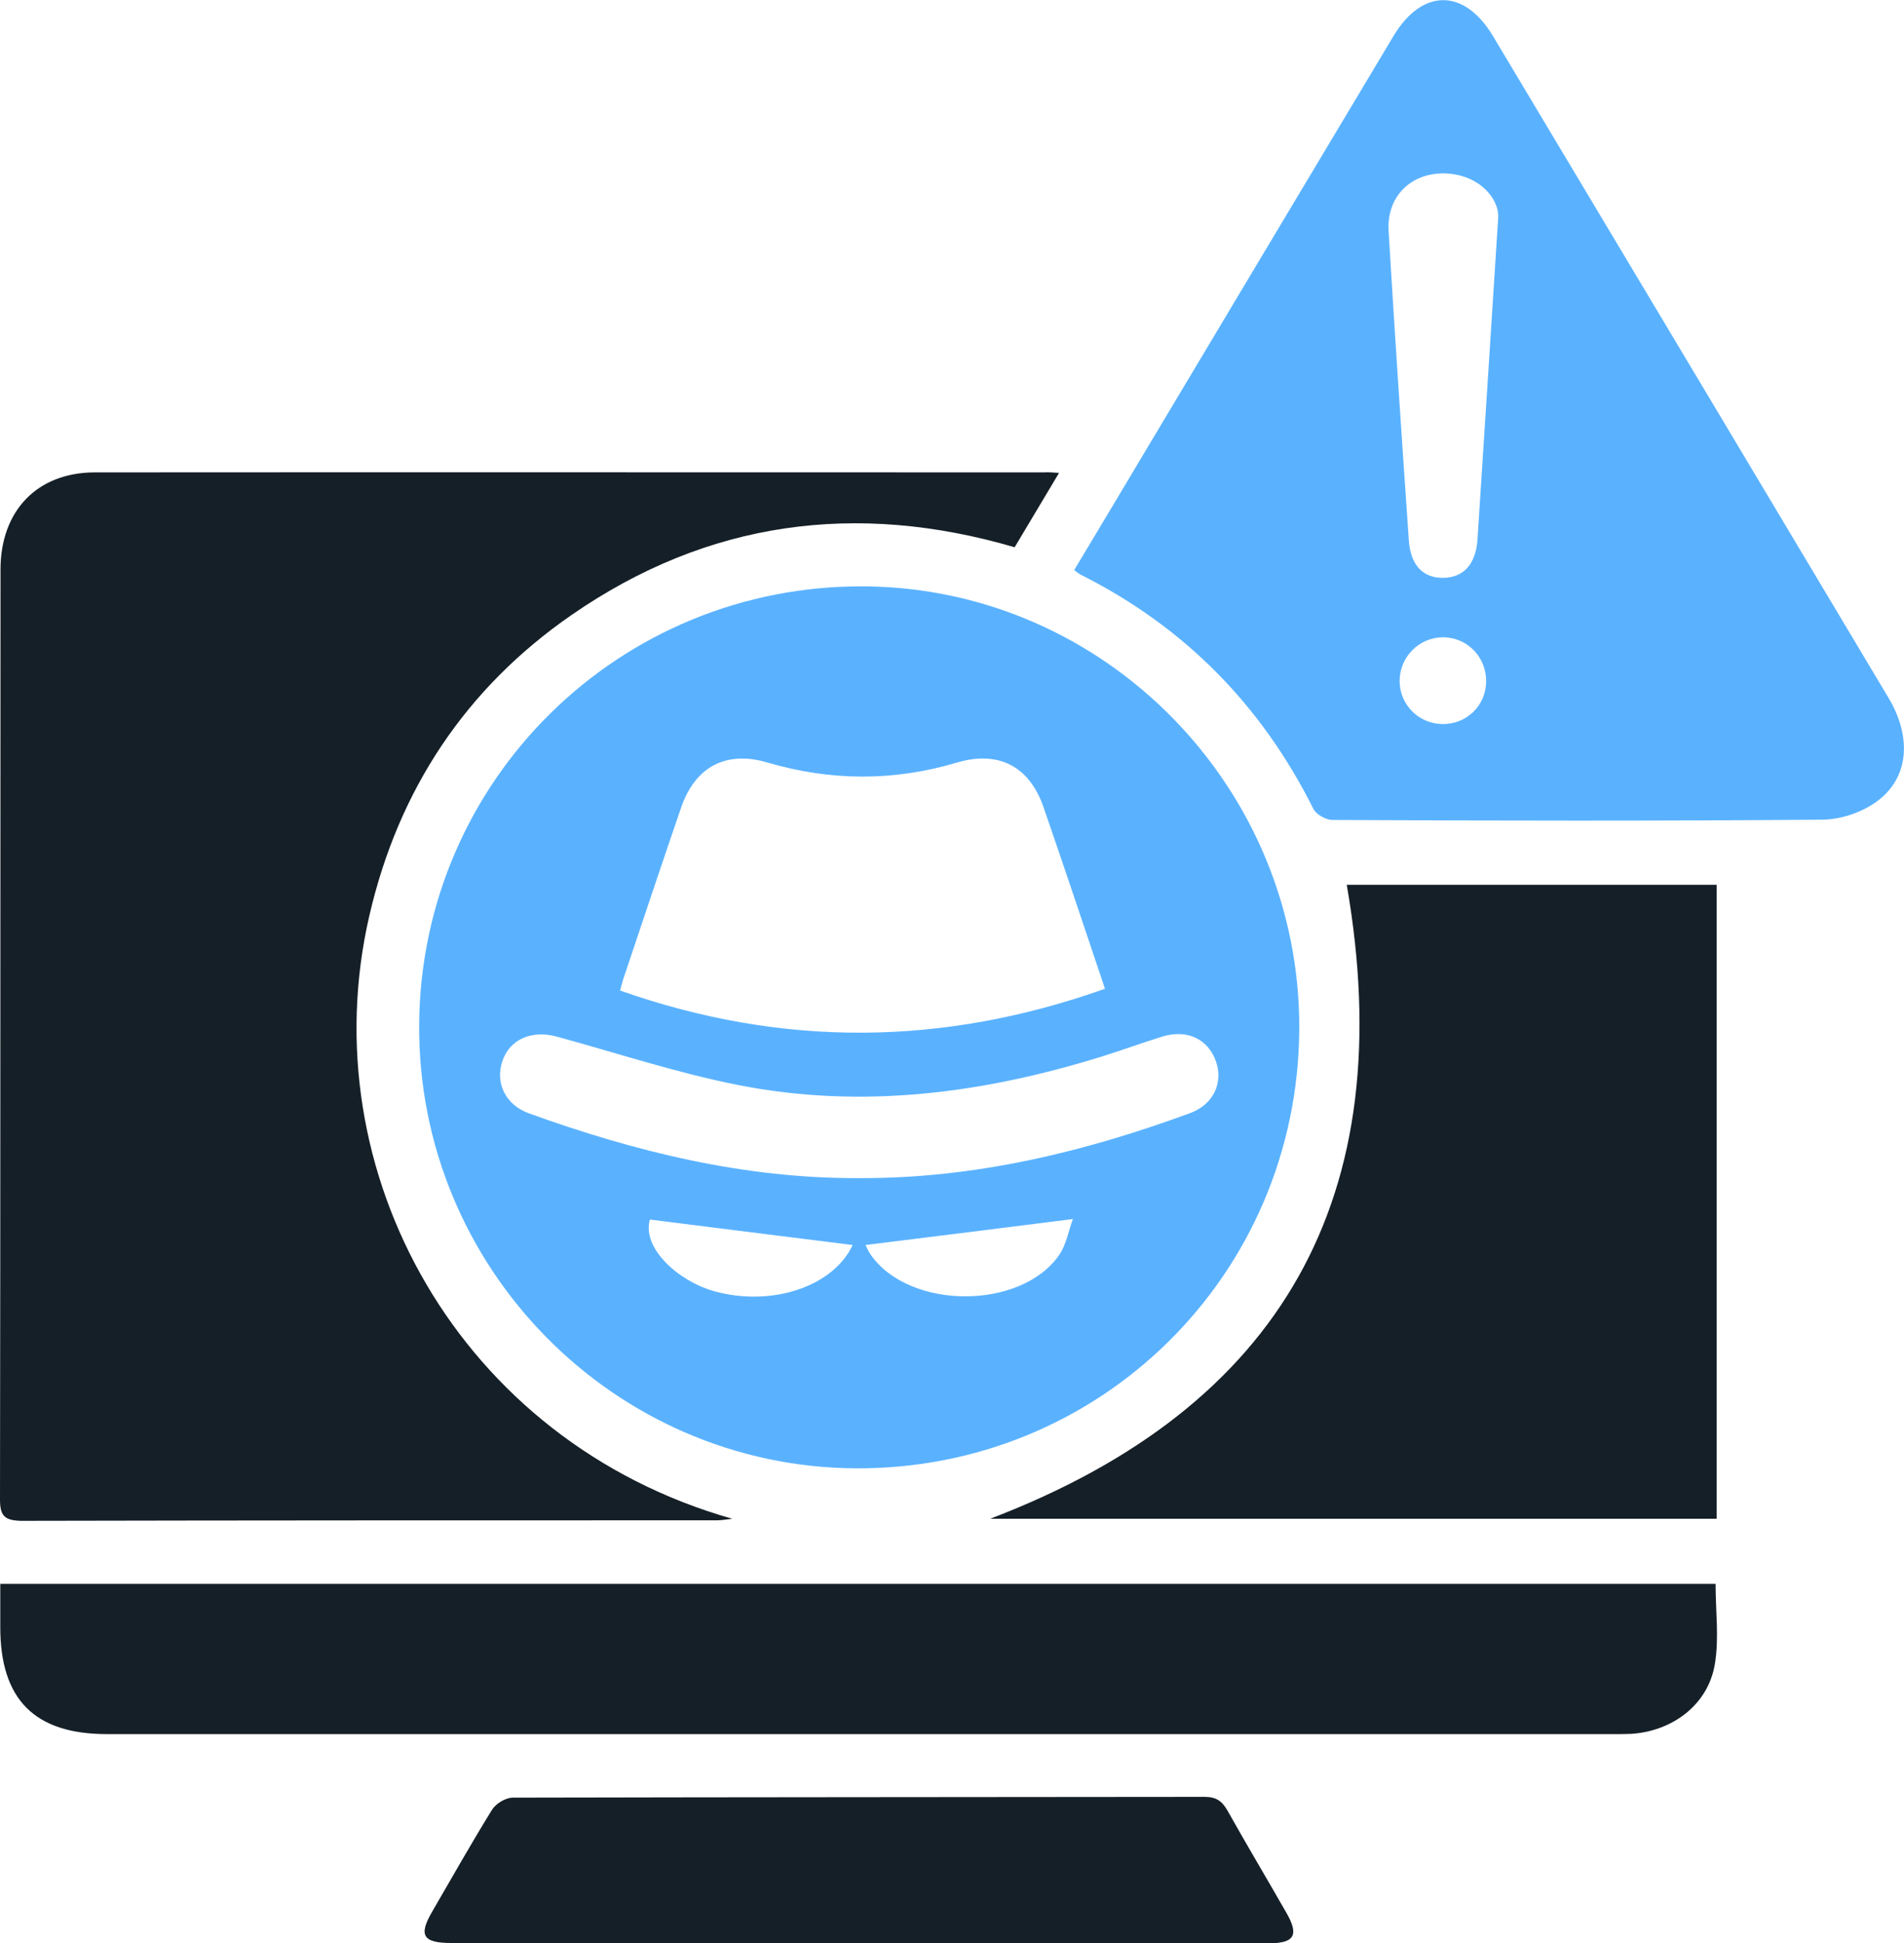 <svg width="49" height="50" viewBox="0 0 49 50" fill="none" xmlns="http://www.w3.org/2000/svg">
<g clip-path="url(#clip0_299_1614)">
<path d="M27.255 12.169C26.852 12.845 26.488 13.454 26.112 14.083C22.043 12.891 18.212 13.401 14.711 15.824C11.982 17.711 10.252 20.326 9.505 23.564C7.986 30.145 11.817 37.09 18.846 39.083C18.713 39.096 18.581 39.123 18.456 39.123C12.485 39.123 6.513 39.123 0.535 39.136C0.112 39.123 0 39.004 0 38.586C0.013 30.608 0.007 22.63 0.013 14.659C0.013 13.136 0.964 12.156 2.444 12.156C10.589 12.15 18.733 12.156 26.871 12.156C26.971 12.15 27.07 12.156 27.255 12.169Z" fill="#151F27"/>
<path d="M33.437 26.49C33.398 32.806 28.318 37.825 22.01 37.785C15.781 37.739 10.747 32.608 10.787 26.364C10.833 20.075 15.946 15.043 22.247 15.089C28.437 15.136 33.47 20.267 33.437 26.49ZM28.437 25.444C27.902 23.855 27.387 22.306 26.852 20.763C26.488 19.717 25.696 19.307 24.625 19.624C23 20.108 21.382 20.101 19.757 19.624C18.694 19.307 17.894 19.724 17.531 20.776C17.023 22.253 16.527 23.742 16.032 25.219C16.005 25.305 15.985 25.398 15.959 25.49C20.134 26.96 24.262 26.927 28.437 25.444ZM22.102 30.317C25.061 30.33 27.875 29.655 30.617 28.648C31.224 28.43 31.482 27.874 31.297 27.324C31.099 26.742 30.557 26.477 29.91 26.675C29.395 26.834 28.893 27.02 28.384 27.179C25.306 28.139 22.175 28.549 18.991 27.92C17.419 27.609 15.88 27.099 14.327 26.675C13.68 26.497 13.112 26.748 12.927 27.311C12.742 27.867 13.006 28.43 13.607 28.648C16.355 29.642 19.169 30.33 22.102 30.317ZM22.274 32.038C22.32 32.131 22.36 32.224 22.419 32.303C23.423 33.713 26.284 33.713 27.261 32.29C27.446 32.019 27.499 31.668 27.611 31.37C25.775 31.601 24.051 31.82 22.274 32.038ZM21.944 32.038C20.187 31.82 18.462 31.601 16.725 31.383C16.514 32.118 17.459 32.972 18.39 33.23C19.863 33.634 21.442 33.111 21.944 32.038Z" fill="#5AB2FF"/>
<path d="M27.644 14.671C28.311 13.559 28.965 12.467 29.619 11.368C31.7 7.885 33.781 4.403 35.862 0.927C36.601 -0.305 37.685 -0.305 38.425 0.933C41.82 6.607 45.215 12.288 48.604 17.962C49.211 18.982 49.126 20.028 48.293 20.63C47.91 20.908 47.375 21.087 46.906 21.093C42.705 21.127 38.497 21.12 34.296 21.1C34.124 21.1 33.873 20.961 33.801 20.816C32.466 18.147 30.485 16.135 27.829 14.797C27.77 14.771 27.717 14.724 27.644 14.671ZM38.557 5.594C38.577 5.098 38.048 4.475 37.156 4.462C36.298 4.456 35.683 5.065 35.736 5.945C35.895 8.6 36.073 11.262 36.258 13.917C36.304 14.552 36.628 14.877 37.143 14.87C37.658 14.863 37.975 14.526 38.022 13.903C38.193 11.295 38.358 8.686 38.557 5.594ZM38.246 17.538C38.253 16.909 37.764 16.406 37.143 16.399C36.522 16.399 36.02 16.903 36.02 17.525C36.02 18.127 36.502 18.617 37.103 18.631C37.731 18.651 38.24 18.167 38.246 17.538Z" fill="#5AB2FF"/>
<path d="M34.659 22.769C37.777 22.769 40.961 22.769 44.178 22.769C44.178 28.211 44.178 33.633 44.178 39.082C37.909 39.082 31.667 39.082 25.484 39.082C33.008 36.209 36.053 30.78 34.659 22.769Z" fill="#151F27"/>
<path d="M0.007 40.758C14.777 40.758 29.454 40.758 44.151 40.758C44.151 41.46 44.244 42.161 44.132 42.824C43.96 43.863 43.048 44.551 41.972 44.618C41.82 44.624 41.668 44.624 41.516 44.624C28.595 44.624 15.675 44.624 2.755 44.624C0.892 44.624 0.007 43.737 0.007 41.87C0.007 41.506 0.007 41.155 0.007 40.758Z" fill="#151F27"/>
<path d="M22.069 50C18.588 50 15.107 50 11.626 50C10.88 50 10.761 49.808 11.13 49.179C11.639 48.305 12.134 47.424 12.663 46.57C12.762 46.411 13.013 46.259 13.198 46.259C19.13 46.246 25.068 46.246 31 46.239C31.297 46.239 31.449 46.345 31.588 46.59C32.083 47.471 32.599 48.338 33.1 49.212C33.437 49.795 33.319 50.007 32.651 50.007C29.131 50 25.603 50 22.069 50Z" fill="#151F27"/>
</g>
<defs>
<clipPath id="clip0_299_1614">
<rect width="49" height="50" fill="white"/>
</clipPath>
</defs>
</svg>
